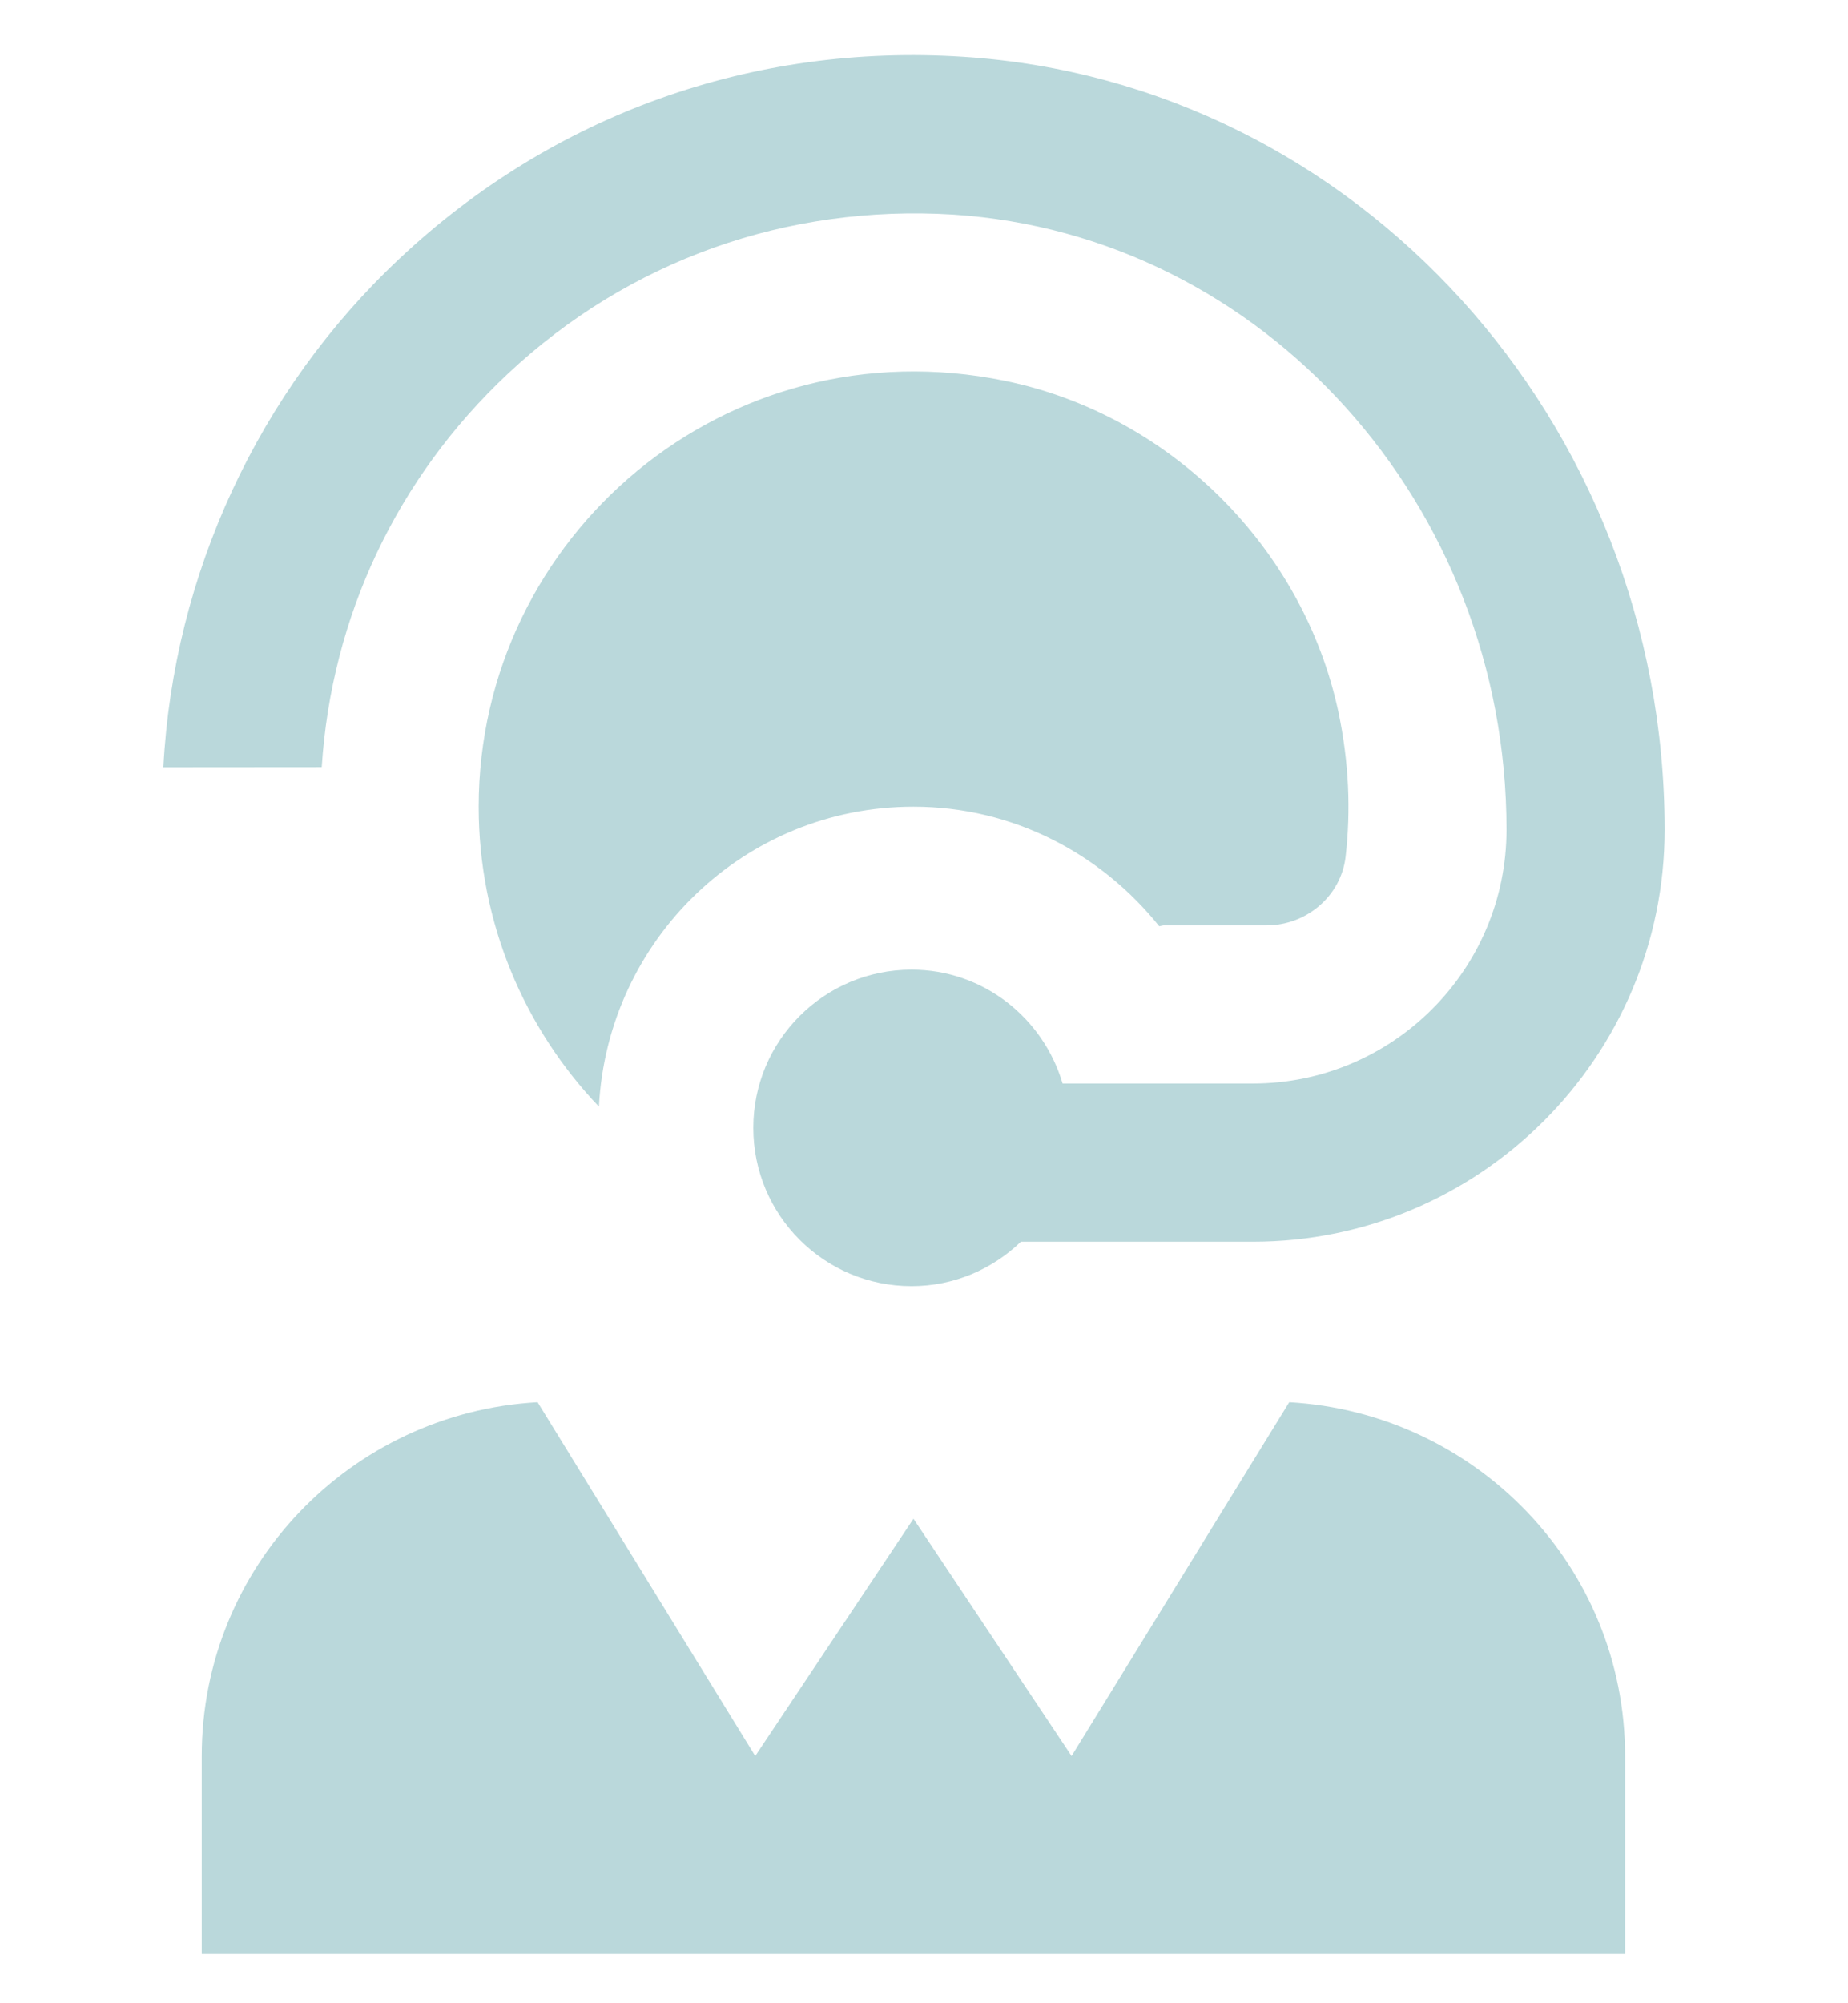 <?xml version="1.0" encoding="UTF-8"?>
<!DOCTYPE svg PUBLIC "-//W3C//DTD SVG 1.1//EN" "http://www.w3.org/Graphics/SVG/1.1/DTD/svg11.dtd">
<!-- Creator: CorelDRAW -->
<svg xmlns="http://www.w3.org/2000/svg" xml:space="preserve" width="144px" height="156px" version="1.1" style="shape-rendering:geometricPrecision; text-rendering:geometricPrecision; image-rendering:optimizeQuality; fill-rule:evenodd; clip-rule:evenodd"
viewBox="0 0 144 155.08"
 xmlns:xlink="http://www.w3.org/1999/xlink"
 xmlns:xodm="http://www.corel.com/coreldraw/odm/2003"
 data-name="Layer 1">
 <defs>
  <style type="text/css">
   <![CDATA[
    .fil0 {fill:#BAD8DB;fill-rule:nonzero}
   ]]>
  </style>
 </defs>
 <g id="Camada_x0020_1">
  <g id="_2782365988784">
   <path class="fil0" d="M126.63 136.29l0 15.41 -110.91 0 0 -15.41c0,-14.75 11.61,-26.74 26.17,-27.56l16.96 27.56 12.33 -18.48 12.32 18.48 16.96 -27.56c14.55,0.83 26.17,12.81 26.17,27.56zm-87.05 -107.65c9.42,-8.83 21.75,-13.19 34.69,-12.39 24.17,1.56 43.12,22.6 43.12,47.9 0,10.9 -8.86,19.77 -19.77,19.77l-14.82 0c-1.51,-5.11 -6.18,-8.87 -11.77,-8.87 -6.81,0 -12.33,5.52 -12.33,12.32 0,6.81 5.52,12.33 12.33,12.33 3.31,0 6.31,-1.33 8.52,-3.46l18.07 0c17.7,0 32.09,-14.4 32.09,-32.09 0,-31.77 -24.01,-58.22 -54.65,-60.19 -16.42,-1.07 -31.99,4.51 -43.91,15.7 -11.01,10.32 -17.63,24.62 -18.42,39.63l12.34 -0.01c0.76,-11.72 5.84,-22.51 14.51,-30.64l0 0zm50.75 43.03c0.14,-0.03 0.33,-0.07 0.33,-0.07l8.05 0c3.08,0 5.78,-2.27 6.14,-5.33 0.42,-3.62 0.26,-7.41 -0.56,-11.29 -2.74,-12.81 -13.13,-23.14 -25.96,-25.78 -21.79,-4.48 -41.03,12.14 -41.03,33.16 0,9.05 3.57,17.28 9.37,23.36 0,0 0,0 0,-0.01 0.68,-13 11.34,-23.35 24.51,-23.35 7.78,0 14.64,3.68 19.15,9.31z"/>
  </g>
 </g>
</svg>
